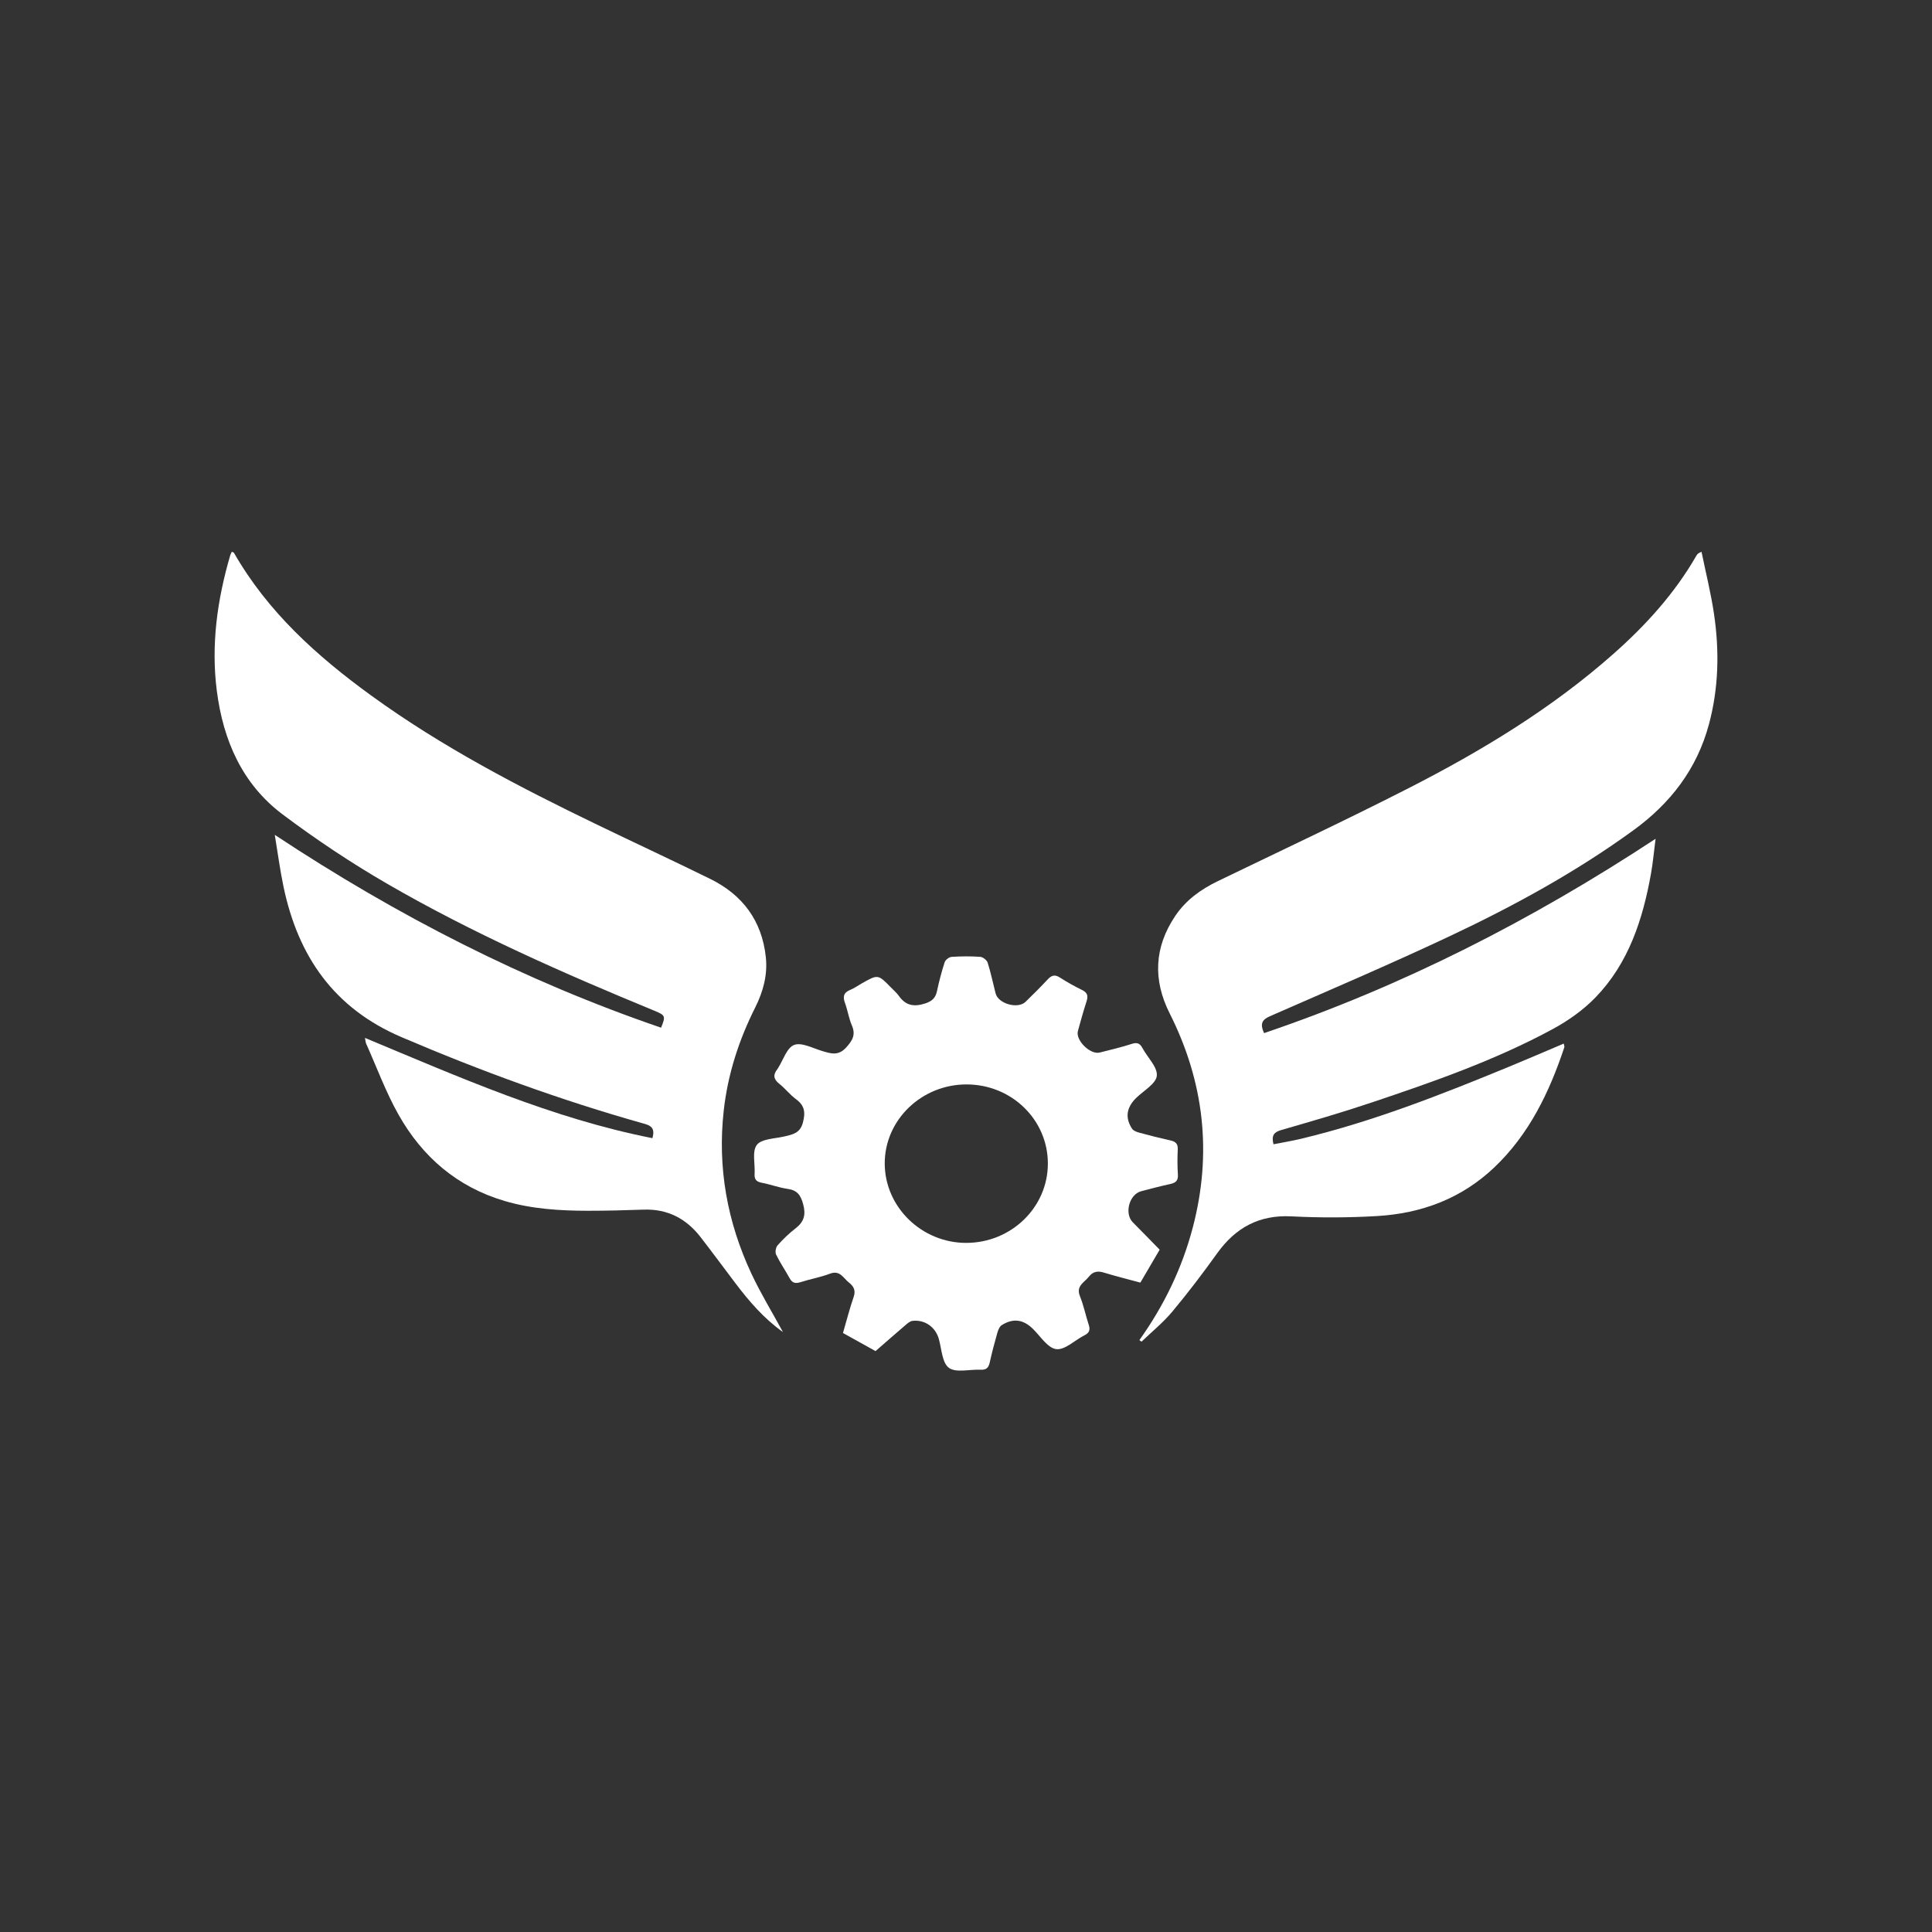 <svg width="512" height="512" viewBox="0 0 512 512" fill="none" xmlns="http://www.w3.org/2000/svg">
<rect x="0" y="0" width="512" height="512" fill="#333333" stroke="none"/>
<path d="M301.953 355.139C308.445 346.036 313.256 336.126 316.098 325.311C321.269 305.617 319.115 286.694 309.965 268.536C305.503 259.673 305.882 251.029 311.441 242.746C314.253 238.557 318.192 235.71 322.695 233.532C339.592 225.36 356.6 217.397 373.313 208.864C392.663 198.979 411.226 187.758 427.6 173.259C436.181 165.662 443.825 157.249 449.574 147.234C449.768 146.894 450.018 146.584 450.92 146.224C452.042 151.729 453.418 157.194 454.236 162.744C455.682 172.554 455.472 182.348 452.875 191.992C449.678 203.849 442.668 212.913 432.836 220.054C417.499 231.195 400.945 240.224 383.868 248.252C368.242 255.599 352.351 262.38 336.541 269.312C334.497 270.208 333.833 271.269 334.99 273.786C371.647 261.354 405.822 243.932 438.744 222.287C438.3 225.71 438.046 228.623 437.538 231.49C435.364 243.632 431.634 255.193 422.879 264.272C419.648 267.62 415.654 270.458 411.55 272.685C396.238 280.983 379.829 286.694 363.381 292.214C355.518 294.851 347.545 297.164 339.577 299.461C337.668 300.011 336.885 300.817 337.483 303.244C339.906 302.764 342.389 302.364 344.828 301.778C363.859 297.219 382.003 290.067 400.048 282.635C404.799 280.678 409.516 278.636 414.407 276.564C414.477 276.989 414.642 277.32 414.557 277.565C410.588 289.461 405.268 300.567 396.014 309.365C387.289 317.658 376.683 321.577 364.921 322.268C357.392 322.713 349.804 322.738 342.27 322.348C333.689 321.902 327.436 325.336 322.545 332.157C318.766 337.427 314.832 342.612 310.678 347.587C308.25 350.495 305.249 352.922 302.506 355.565C302.312 355.43 302.132 355.284 301.953 355.139Z" fill="white"/>
<path d="M207.494 353.012C202.454 349.434 198.549 344.89 194.911 340.088C191.832 336.02 188.803 331.912 185.685 327.878C181.87 322.938 176.918 320.351 170.599 320.564C165.686 320.732 160.769 320.871 155.857 320.866C148.392 320.861 140.962 320.405 133.738 318.274C121.204 314.583 111.939 306.624 105.606 295.381C102.232 289.395 99.843 282.848 97.025 276.55C96.872 276.208 96.868 275.797 96.72 275.054C121.789 285.505 146.376 296.401 172.895 301.624C173.736 298.73 172.251 298.225 170.432 297.715C148.579 291.565 127.316 283.79 106.412 274.855C88.483 267.194 78.993 253.433 75.123 234.94C74.223 230.638 73.653 226.263 72.817 221.243C105.35 242.759 139.078 259.989 175.192 272.348C176.441 269.315 176.318 269.048 173.54 267.903C149.351 257.943 125.418 247.398 102.734 234.281C93.106 228.711 83.772 222.492 74.872 215.807C64.191 207.784 59.151 196.208 57.464 183.121C55.891 170.896 57.573 158.949 61 147.2C61.093 146.888 61.261 146.595 61.428 146.224C61.649 146.333 61.925 146.372 62.013 146.526C70.972 162.185 84.004 173.889 98.328 184.291C117.068 197.903 137.51 208.537 158.276 218.562C168.239 223.374 178.275 228.032 188.203 232.913C196.759 237.125 201.918 243.954 202.95 253.641C203.457 258.379 202.242 262.804 200.138 267.001C195.815 275.609 192.885 284.632 191.803 294.261C190.101 309.424 192.727 323.854 199.149 337.571C201.618 342.828 204.662 347.809 207.494 353.012Z" fill="white"/>
<path d="M307.324 331.18C305.719 333.918 304.042 336.77 302.208 339.906C298.972 339.028 295.726 338.224 292.53 337.247C290.859 336.736 289.634 336.974 288.552 338.348C287.343 339.881 285.098 340.784 286.185 343.472C287.171 345.918 287.694 348.537 288.517 351.052C288.944 352.347 288.756 353.185 287.419 353.855C284.869 355.129 282.227 357.813 279.926 357.535C277.65 357.262 275.709 354.088 273.693 352.123C271.188 349.683 268.516 349.266 265.493 351.161C264.888 351.538 264.523 352.461 264.309 353.205C263.563 355.824 262.861 358.463 262.277 361.122C261.972 362.496 261.337 363.066 259.869 362.992C257.004 362.853 253.361 363.865 251.487 362.501C249.648 361.166 249.556 357.491 248.794 354.812C247.91 351.702 245.111 349.663 241.814 350.045C241.093 350.129 240.386 350.809 239.777 351.325C237.292 353.443 234.844 355.601 232.029 358.056C229.642 356.732 226.588 355.035 223.398 353.259C224.353 349.985 225.156 346.796 226.233 343.69C226.842 341.929 226.207 340.853 224.927 339.846C223.459 338.695 222.621 336.522 219.933 337.544C217.424 338.497 214.726 338.958 212.16 339.782C210.794 340.223 209.956 340.02 209.26 338.745C208.106 336.632 206.719 334.637 205.678 332.48C205.368 331.84 205.587 330.575 206.069 330.024C207.502 328.407 209.087 326.874 210.804 325.55C213.07 323.804 213.613 321.939 212.846 319.126C212.196 316.735 211.297 315.425 208.716 315.063C206.389 314.731 204.144 313.868 201.827 313.431C200.339 313.153 199.892 312.459 199.978 311.07C200.146 308.456 199.251 305.147 200.567 303.411C201.797 301.794 205.312 301.769 207.852 301.174C210.093 300.648 212.049 300.311 212.785 297.468C213.481 294.795 213.258 292.989 210.956 291.302C209.346 290.122 208.101 288.47 206.526 287.225C204.926 285.965 204.83 284.744 206.069 283.271C206.12 283.207 206.145 283.122 206.191 283.053C207.573 280.905 208.513 277.661 210.459 276.917C212.43 276.163 215.417 277.795 217.911 278.534C220.218 279.223 222.174 279.878 224.251 277.586C225.958 275.706 226.812 274.188 225.755 271.748C224.942 269.863 224.653 267.765 223.936 265.83C223.312 264.148 223.535 263.047 225.339 262.318C226.421 261.881 227.391 261.172 228.417 260.592C232.68 258.181 232.685 258.176 236.16 261.738C236.861 262.457 237.643 263.122 238.212 263.93C239.995 266.47 242.18 266.897 245.157 265.934C247.031 265.329 247.925 264.461 248.312 262.655C248.865 260.076 249.526 257.506 250.349 254.996C250.552 254.376 251.512 253.627 252.173 253.582C254.703 253.414 257.258 253.394 259.783 253.573C260.489 253.622 261.525 254.446 261.739 255.115C262.582 257.789 263.146 260.547 263.847 263.265C264.558 266.019 269.74 267.477 271.787 265.488C273.769 263.563 275.725 261.619 277.604 259.6C278.6 258.528 279.459 258.146 280.846 259.034C282.751 260.259 284.742 261.375 286.779 262.368C288.253 263.082 288.385 264 287.943 265.384C287.11 267.978 286.368 270.607 285.652 273.236C284.991 275.682 288.928 279.561 291.423 278.936C294.288 278.216 297.168 277.542 299.973 276.629C301.451 276.148 302.137 276.584 302.782 277.785C304.118 280.255 306.791 282.8 306.567 285.092C306.364 287.19 303.092 289.03 301.126 290.94C298.535 293.455 298.083 296.213 300.019 299.135C300.369 299.661 301.223 299.978 301.908 300.167C304.677 300.916 307.456 301.62 310.255 302.245C311.642 302.558 312.186 303.203 312.115 304.636C312.003 306.863 312.013 309.101 312.155 311.328C312.257 312.92 311.525 313.486 310.067 313.793C307.512 314.334 304.987 315.033 302.452 315.678C299.256 316.497 297.89 321.611 300.222 323.943C302.518 326.249 304.784 328.586 307.324 331.18ZM256.018 329.379C267.998 329.389 277.721 319.939 277.696 308.312C277.67 296.729 268.099 287.413 256.191 287.383C244.212 287.354 234.407 296.833 234.463 308.396C234.514 319.89 244.252 329.369 256.018 329.379Z" fill="white"/>
</svg>
